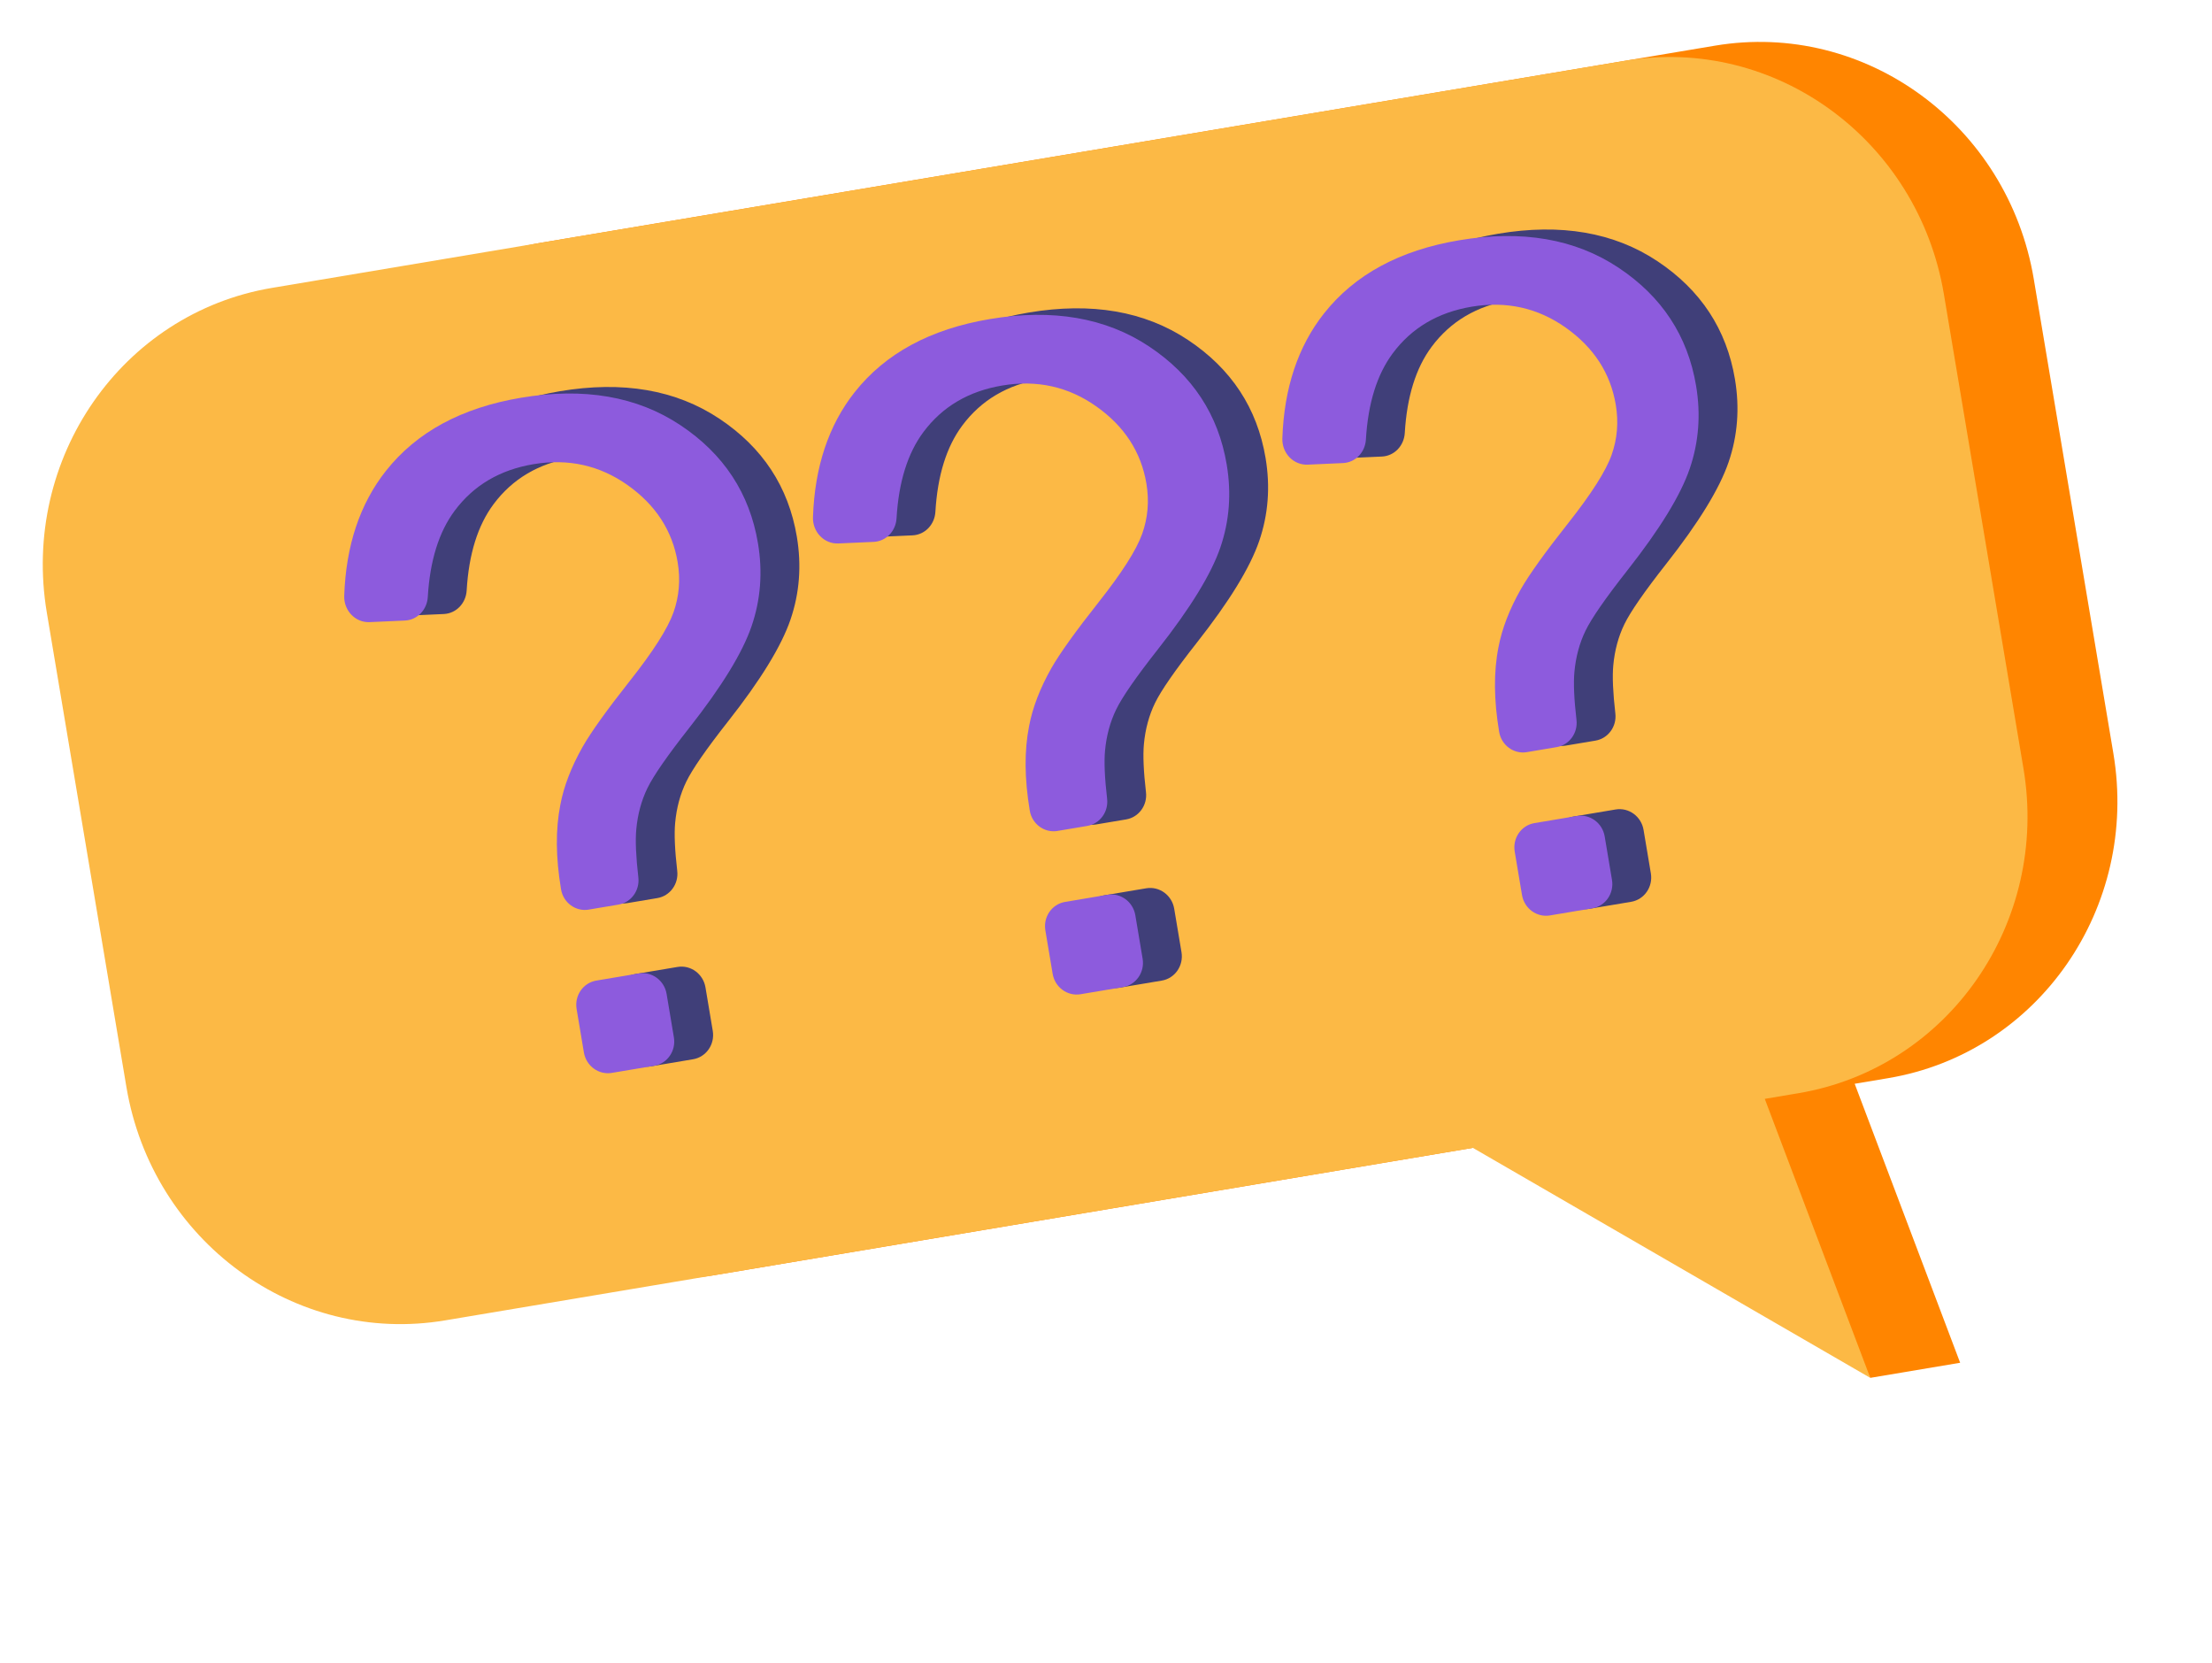 <svg width="157" height="118" viewBox="0 0 157 118" fill="none" xmlns="http://www.w3.org/2000/svg">
<path d="M121.724 3.24L38.446 17.215C27.784 19.005 20.629 29.32 22.464 40.255L28.113 73.916C29.948 84.851 40.079 92.266 50.74 90.477L110.921 80.377L129.158 90.93L132.744 97.768L139.124 96.697L131.639 76.901L134.019 76.502C144.681 74.712 151.835 64.397 150 53.462L144.351 19.801C142.516 8.865 132.385 1.451 121.724 3.24Z" fill="#FF8500"/>
<path d="M115.344 4.311L19.304 20.428C8.643 22.218 1.488 32.533 3.323 43.468L8.972 77.129C10.807 88.064 20.937 95.479 31.599 93.689L104.54 81.449L132.744 97.768L125.258 77.972L127.638 77.572C138.3 75.783 145.454 65.468 143.619 54.533L137.97 20.872C136.135 9.937 126.005 2.522 115.344 4.311Z" fill="#FCB945"/>
<path d="M44.548 64.081C43.624 64.236 42.741 63.596 42.581 62.648C42.581 62.644 42.58 62.64 42.579 62.636C42.2 60.378 42.185 58.377 42.532 56.631C42.782 55.319 43.31 53.949 44.117 52.521C44.711 51.48 45.831 49.917 47.478 47.834C49.125 45.75 50.152 44.139 50.559 42.997C50.965 41.855 51.065 40.667 50.857 39.431C50.482 37.194 49.3 35.372 47.313 33.964C45.325 32.556 43.096 32.059 40.625 32.474C38.236 32.875 36.371 33.977 35.029 35.779C33.909 37.283 33.274 39.323 33.122 41.899C33.069 42.804 32.382 43.529 31.497 43.569L28.996 43.681C27.979 43.727 27.156 42.859 27.192 41.817C27.314 38.247 28.3 35.291 30.15 32.95C32.325 30.198 35.521 28.468 39.737 27.76C44.203 27.011 47.974 27.66 51.051 29.705C54.127 31.751 55.963 34.543 56.557 38.08C56.9 40.125 56.749 42.089 56.104 43.971C55.459 45.853 53.983 48.258 51.677 51.186C50.128 53.155 49.139 54.58 48.711 55.462C48.282 56.345 48.018 57.32 47.92 58.388C47.847 59.181 47.896 60.319 48.068 61.798C48.176 62.726 47.554 63.575 46.657 63.725L44.547 64.079L44.548 64.081ZM44.203 74.216L43.685 71.134C43.525 70.176 44.152 69.272 45.086 69.116L48.091 68.611C49.025 68.455 49.911 69.105 50.072 70.062L50.589 73.144C50.75 74.102 50.124 75.006 49.19 75.162L46.185 75.667C45.25 75.823 44.364 75.174 44.203 74.216Z" fill="#403F79"/>
<path d="M77.817 58.499C76.894 58.654 76.01 58.014 75.851 57.066C75.85 57.062 75.849 57.058 75.849 57.054C75.47 54.796 75.454 52.795 75.802 51.049C76.051 49.737 76.579 48.367 77.386 46.939C77.98 45.898 79.101 44.335 80.748 42.251C82.395 40.168 83.422 38.556 83.828 37.415C84.234 36.273 84.334 35.085 84.127 33.849C83.751 31.612 82.57 29.79 80.583 28.382C78.595 26.974 76.366 26.477 73.894 26.892C71.505 27.293 69.64 28.395 68.298 30.197C67.178 31.701 66.543 33.741 66.391 36.317C66.338 37.222 65.651 37.947 64.767 37.987L62.265 38.099C61.248 38.145 60.426 37.277 60.461 36.235C60.583 32.665 61.569 29.709 63.419 27.368C65.594 24.616 68.79 22.886 73.007 22.178C77.472 21.429 81.244 22.078 84.321 24.123C87.397 26.169 89.233 28.961 89.826 32.498C90.169 34.543 90.018 36.507 89.373 38.389C88.728 40.271 87.253 42.676 84.946 45.604C83.398 47.572 82.409 48.998 81.981 49.88C81.552 50.763 81.288 51.738 81.19 52.806C81.117 53.599 81.166 54.736 81.338 56.216C81.446 57.144 80.824 57.993 79.927 58.143L77.817 58.497L77.817 58.499ZM77.472 68.634L76.955 65.552C76.794 64.594 77.421 63.69 78.354 63.534L81.359 63.029C82.293 62.873 83.18 63.523 83.341 64.48L83.858 67.562C84.019 68.52 83.392 69.424 82.459 69.58L79.454 70.085C78.52 70.241 77.633 69.592 77.472 68.634Z" fill="#403F79"/>
<path d="M111.131 52.907C110.207 53.062 109.324 52.422 109.164 51.474C109.164 51.471 109.163 51.466 109.163 51.463C108.784 49.205 108.768 47.203 109.116 45.457C109.365 44.146 109.893 42.775 110.701 41.347C111.295 40.306 112.414 38.743 114.062 36.66C115.709 34.577 116.736 32.965 117.143 31.823C117.549 30.681 117.649 29.493 117.441 28.257C117.066 26.02 115.884 24.198 113.897 22.79C111.909 21.382 109.68 20.885 107.209 21.3C104.82 21.701 102.955 22.803 101.613 24.605C100.493 26.109 99.858 28.149 99.706 30.725C99.653 31.63 98.966 32.355 98.081 32.395L95.58 32.507C94.563 32.553 93.74 31.686 93.776 30.643C93.898 27.073 94.884 24.117 96.734 21.776C98.909 19.024 102.105 17.294 106.321 16.586C110.787 15.837 114.558 16.486 117.635 18.531C120.711 20.577 122.547 23.369 123.141 26.906C123.484 28.951 123.333 30.915 122.688 32.797C122.043 34.679 120.567 37.085 118.261 40.012C116.712 41.981 115.724 43.407 115.295 44.288C114.867 45.171 114.603 46.146 114.505 47.214C114.432 48.007 114.481 49.145 114.652 50.624C114.76 51.552 114.139 52.401 113.241 52.552L111.131 52.906L111.131 52.907ZM110.785 63.042L110.268 59.961C110.107 59.003 110.734 58.099 111.668 57.942L114.673 57.438C115.607 57.281 116.494 57.931 116.655 58.889L117.172 61.97C117.333 62.928 116.706 63.832 115.773 63.989L112.768 64.493C111.834 64.65 110.946 64.001 110.785 63.042Z" fill="#403F79"/>
<path d="M41.788 64.544C40.865 64.699 39.982 64.058 39.822 63.111C39.821 63.107 39.821 63.103 39.82 63.099C39.441 60.841 39.426 58.84 39.773 57.094C40.022 55.782 40.55 54.412 41.358 52.984C41.952 51.943 43.071 50.38 44.719 48.296C46.366 46.213 47.393 44.601 47.799 43.46C48.206 42.318 48.305 41.13 48.098 39.894C47.723 37.657 46.541 35.835 44.554 34.427C42.566 33.019 40.337 32.522 37.865 32.937C35.477 33.337 33.612 34.44 32.27 36.242C31.15 37.746 30.515 39.786 30.363 42.362C30.309 43.267 29.623 43.992 28.738 44.032L26.237 44.144C25.22 44.19 24.397 43.322 24.432 42.28C24.555 38.71 25.541 35.754 27.391 33.413C29.566 30.661 32.762 28.931 36.978 28.223C41.443 27.474 45.215 28.122 48.292 30.168C51.368 32.214 53.204 35.006 53.797 38.543C54.141 40.588 53.989 42.552 53.344 44.434C52.699 46.316 51.224 48.721 48.918 51.649C47.369 53.617 46.38 55.043 45.951 55.925C45.523 56.808 45.259 57.783 45.161 58.851C45.088 59.644 45.137 60.781 45.308 62.261C45.416 63.189 44.795 64.038 43.897 64.188L41.788 64.542L41.788 64.544ZM41.443 74.679L40.926 71.597C40.765 70.639 41.392 69.735 42.326 69.579L45.331 69.074C46.265 68.918 47.152 69.567 47.313 70.525L47.83 73.607C47.991 74.565 47.365 75.469 46.431 75.625L43.426 76.129C42.491 76.286 41.604 75.637 41.443 74.679Z" fill="#8D5BDD"/>
<path d="M75.058 58.962C74.135 59.117 73.252 58.476 73.092 57.529C73.091 57.525 73.091 57.521 73.09 57.517C72.711 55.259 72.696 53.258 73.043 51.512C73.292 50.2 73.82 48.83 74.627 47.402C75.222 46.361 76.342 44.797 77.989 42.714C79.636 40.631 80.663 39.019 81.069 37.877C81.475 36.736 81.575 35.548 81.368 34.312C80.993 32.075 79.811 30.253 77.824 28.845C75.836 27.436 73.607 26.94 71.135 27.355C68.746 27.756 66.881 28.858 65.539 30.66C64.419 32.164 63.785 34.203 63.633 36.78C63.58 37.685 62.893 38.41 62.008 38.45L59.507 38.562C58.489 38.608 57.667 37.74 57.702 36.698C57.825 33.128 58.811 30.172 60.66 27.831C62.835 25.079 66.031 23.349 70.248 22.641C74.713 21.892 78.485 22.54 81.562 24.586C84.638 26.632 86.474 29.424 87.067 32.961C87.411 35.006 87.26 36.97 86.615 38.852C85.969 40.733 84.494 43.139 82.188 46.067C80.639 48.035 79.65 49.461 79.222 50.343C78.794 51.225 78.53 52.201 78.431 53.268C78.358 54.062 78.407 55.199 78.579 56.679C78.687 57.606 78.065 58.456 77.168 58.606L75.058 58.96L75.058 58.962ZM74.713 69.097L74.196 66.015C74.035 65.057 74.662 64.153 75.596 63.997L78.601 63.492C79.534 63.336 80.421 63.985 80.582 64.943L81.099 68.025C81.26 68.983 80.633 69.887 79.7 70.043L76.695 70.547C75.761 70.704 74.874 70.055 74.713 69.097Z" fill="#8D5BDD"/>
<path d="M108.372 53.37C107.449 53.525 106.565 52.885 106.406 51.937C106.405 51.933 106.404 51.929 106.404 51.926C106.025 49.667 106.009 47.666 106.357 45.92C106.606 44.608 107.134 43.238 107.942 41.81C108.536 40.769 109.656 39.206 111.304 37.123C112.95 35.039 113.978 33.428 114.384 32.286C114.79 31.144 114.89 29.956 114.682 28.72C114.307 26.483 113.125 24.661 111.138 23.253C109.15 21.845 106.921 21.348 104.45 21.763C102.062 22.164 100.196 23.266 98.854 25.068C97.734 26.572 97.099 28.612 96.947 31.188C96.894 32.093 96.207 32.818 95.323 32.858L92.821 32.97C91.804 33.016 90.981 32.149 91.017 31.106C91.14 27.536 92.125 24.58 93.975 22.239C96.15 19.487 99.346 17.757 103.563 17.049C108.028 16.3 111.799 16.949 114.876 18.994C117.953 21.04 119.788 23.832 120.382 27.369C120.725 29.414 120.574 31.378 119.929 33.26C119.284 35.142 117.808 37.547 115.502 40.475C113.953 42.444 112.965 43.869 112.536 44.751C112.108 45.634 111.844 46.609 111.746 47.677C111.673 48.47 111.722 49.608 111.894 51.087C112.002 52.015 111.38 52.864 110.482 53.014L108.372 53.369L108.372 53.37ZM108.026 63.505L107.509 60.423C107.349 59.466 107.975 58.562 108.909 58.405L111.914 57.901C112.848 57.744 113.735 58.394 113.896 59.352L114.413 62.433C114.574 63.391 113.948 64.295 113.014 64.452L110.009 64.956C109.075 65.113 108.187 64.464 108.026 63.505Z" fill="#8D5BDD"/>
</svg>
